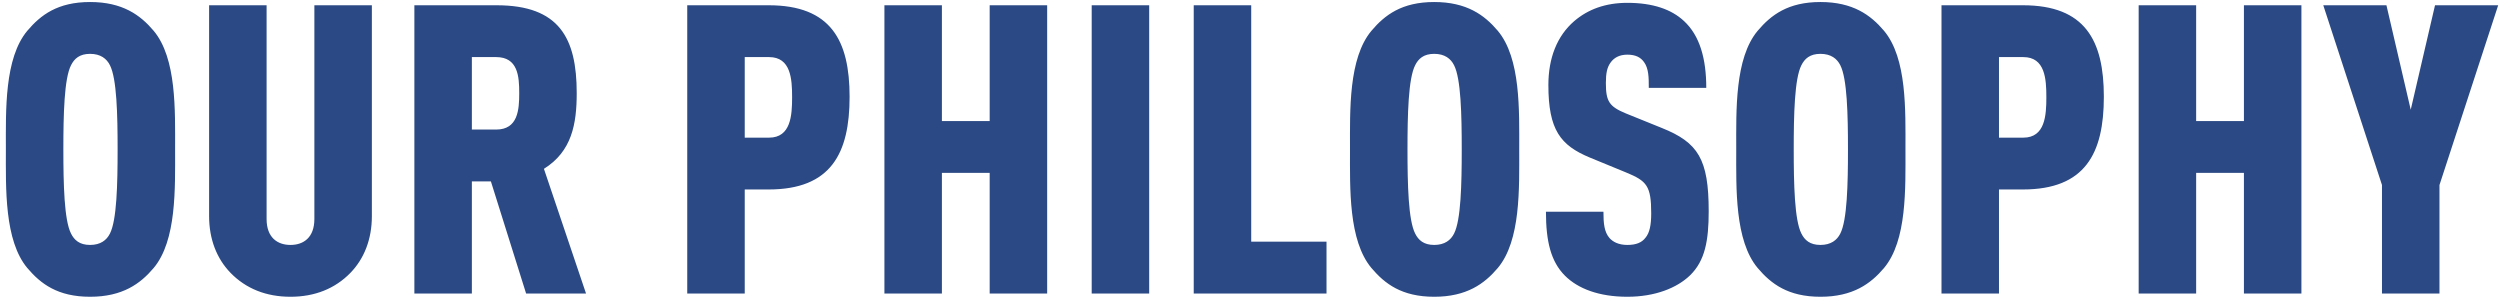 <?xml version="1.0" encoding="UTF-8"?>
<svg width="247px" height="30px" viewBox="0 0 247 30" version="1.1" xmlns="http://www.w3.org/2000/svg" xmlns:xlink="http://www.w3.org/1999/xlink">
    <title>Our Philosophy</title>
    <g id="页面-1" stroke="none" stroke-width="1" fill="none" fill-rule="evenodd">
        <g id="关于微浪" transform="translate(-837, -1121)" fill="#2B4985" fill-rule="nonzero">
            <g id="Our-Philosophy" transform="translate(837.578, 1121.2)">
                <path d="M16.722,14.56 C16.722,10.72 16.882,5.56 14.602,2.84 C13.282,1.28 11.522,0 8.322,0 C5.122,0 3.442,1.28 2.122,2.84 C-0.158,5.56 0.002,10.72 0.002,14.56 C0.002,18.4 -0.158,23.56 2.122,26.28 C3.442,27.84 5.122,29.12 8.322,29.12 C11.522,29.12 13.282,27.84 14.602,26.28 C16.882,23.56 16.722,18.4 16.722,14.56 Z M11.042,14.56 C11.042,18 10.962,21.56 10.282,22.88 C9.962,23.52 9.362,24 8.322,24 C7.282,24 6.762,23.52 6.442,22.88 C5.762,21.56 5.682,18 5.682,14.56 C5.682,11.12 5.762,7.56 6.442,6.24 C6.762,5.6 7.282,5.12 8.322,5.12 C9.362,5.12 9.962,5.6 10.282,6.24 C10.962,7.56 11.042,11.12 11.042,14.56 Z M36.162,21.16 L36.162,0.32 L30.482,0.32 L30.482,21.44 C30.482,23.28 29.402,24 28.122,24 C26.842,24 25.762,23.28 25.762,21.44 L25.762,0.32 L20.082,0.32 L20.082,21.16 C20.082,23.44 20.842,25.36 22.202,26.76 C23.722,28.32 25.722,29.12 28.122,29.12 C30.522,29.12 32.522,28.32 34.042,26.76 C35.402,25.36 36.162,23.44 36.162,21.16 Z M57.322,28.8 L53.162,16.48 C55.922,14.76 56.402,12.04 56.402,9 C56.402,3.56 54.682,0.32 48.482,0.32 L40.362,0.32 L40.362,28.8 L46.042,28.8 L46.042,17.72 L47.922,17.72 L51.402,28.8 L57.322,28.8 Z M50.722,9 C50.722,10.64 50.602,12.6 48.442,12.6 L46.042,12.6 L46.042,5.44 L48.442,5.44 C50.602,5.44 50.722,7.36 50.722,9 Z M83.362,9.36 C83.362,3.8 81.522,0.32 75.362,0.32 L67.322,0.32 L67.322,28.8 L73.002,28.8 L73.002,18.52 L75.362,18.52 C81.522,18.52 83.362,14.96 83.362,9.36 Z M77.682,9.4 C77.682,11.2 77.562,13.4 75.402,13.4 L73.002,13.4 L73.002,5.44 L75.402,5.44 C77.562,5.44 77.682,7.6 77.682,9.4 Z M102.882,28.8 L102.882,0.32 L97.202,0.32 L97.202,11.76 L92.482,11.76 L92.482,0.32 L86.802,0.32 L86.802,28.8 L92.482,28.8 L92.482,16.88 L97.202,16.88 L97.202,28.8 L102.882,28.8 Z M112.962,28.8 L112.962,0.32 L107.282,0.32 L107.282,28.8 L112.962,28.8 Z M130.482,28.8 L130.482,23.68 L123.042,23.68 L123.042,0.32 L117.362,0.32 L117.362,28.8 L130.482,28.8 Z M149.522,14.56 C149.522,10.72 149.682,5.56 147.402,2.84 C146.082,1.28 144.322,0 141.122,0 C137.922,0 136.242,1.28 134.922,2.84 C132.642,5.56 132.802,10.72 132.802,14.56 C132.802,18.4 132.642,23.56 134.922,26.28 C136.242,27.84 137.922,29.12 141.122,29.12 C144.322,29.12 146.082,27.84 147.402,26.28 C149.682,23.56 149.522,18.4 149.522,14.56 Z M143.842,14.56 C143.842,18 143.762,21.56 143.082,22.88 C142.762,23.52 142.162,24 141.122,24 C140.082,24 139.562,23.52 139.242,22.88 C138.562,21.56 138.482,18 138.482,14.56 C138.482,11.12 138.562,7.56 139.242,6.24 C139.562,5.6 140.082,5.12 141.122,5.12 C142.162,5.12 142.762,5.6 143.082,6.24 C143.762,7.56 143.842,11.12 143.842,14.56 Z M168.242,20.68 C168.242,15.52 167.202,13.88 163.602,12.44 L160.042,11 C158.402,10.32 158.082,9.8 158.082,8 C158.082,7.04 158.202,6.44 158.562,5.96 C158.882,5.52 159.402,5.2 160.202,5.2 C161.042,5.2 161.522,5.48 161.842,5.92 C162.322,6.56 162.322,7.48 162.322,8.48 L168.002,8.48 C168.002,5.6 167.362,3.32 165.802,1.88 C164.562,0.72 162.722,0.08 160.202,0.08 C158.042,0.08 156.322,0.72 154.962,1.88 C153.242,3.36 152.402,5.56 152.402,8.2 C152.402,12.64 153.602,14.16 156.482,15.36 L160.082,16.84 C162.122,17.68 162.562,18.16 162.562,20.88 C162.562,22.04 162.402,22.8 162.002,23.28 C161.642,23.76 161.082,24 160.202,24 C159.322,24 158.762,23.68 158.442,23.32 C157.922,22.72 157.842,21.88 157.842,20.72 L152.162,20.72 C152.162,23.64 152.642,25.64 154.042,27.04 C155.322,28.32 157.402,29.12 160.202,29.12 C162.962,29.12 165.122,28.24 166.402,27 C167.882,25.56 168.242,23.56 168.242,20.68 Z M187.682,14.56 C187.682,10.72 187.842,5.56 185.562,2.84 C184.242,1.28 182.482,0 179.282,0 C176.082,0 174.402,1.28 173.082,2.84 C170.802,5.56 170.962,10.72 170.962,14.56 C170.962,18.4 170.802,23.56 173.082,26.28 C174.402,27.84 176.082,29.12 179.282,29.12 C182.482,29.12 184.242,27.84 185.562,26.28 C187.842,23.56 187.682,18.4 187.682,14.56 Z M182.002,14.56 C182.002,18 181.922,21.56 181.242,22.88 C180.922,23.52 180.322,24 179.282,24 C178.242,24 177.722,23.52 177.402,22.88 C176.722,21.56 176.642,18 176.642,14.56 C176.642,11.12 176.722,7.56 177.402,6.24 C177.722,5.6 178.242,5.12 179.282,5.12 C180.322,5.12 180.922,5.6 181.242,6.24 C181.922,7.56 182.002,11.12 182.002,14.56 Z M207.282,9.36 C207.282,3.8 205.442,0.32 199.282,0.32 L191.242,0.32 L191.242,28.8 L196.922,28.8 L196.922,18.52 L199.282,18.52 C205.442,18.52 207.282,14.96 207.282,9.36 Z M201.602,9.4 C201.602,11.2 201.482,13.4 199.322,13.4 L196.922,13.4 L196.922,5.44 L199.322,5.44 C201.482,5.44 201.602,7.6 201.602,9.4 Z M226.802,28.8 L226.802,0.32 L221.122,0.32 L221.122,11.76 L216.402,11.76 L216.402,0.32 L210.722,0.32 L210.722,28.8 L216.402,28.8 L216.402,16.88 L221.122,16.88 L221.122,28.8 L226.802,28.8 Z M246.242,0.32 L240.002,0.32 L237.602,10.64 L235.202,0.32 L228.962,0.32 L234.762,18.08 L234.762,28.8 L240.442,28.8 L240.442,18.08 L246.242,0.32 Z" id="形状结合"></path>
            </g>
        </g>
    </g>
</svg>